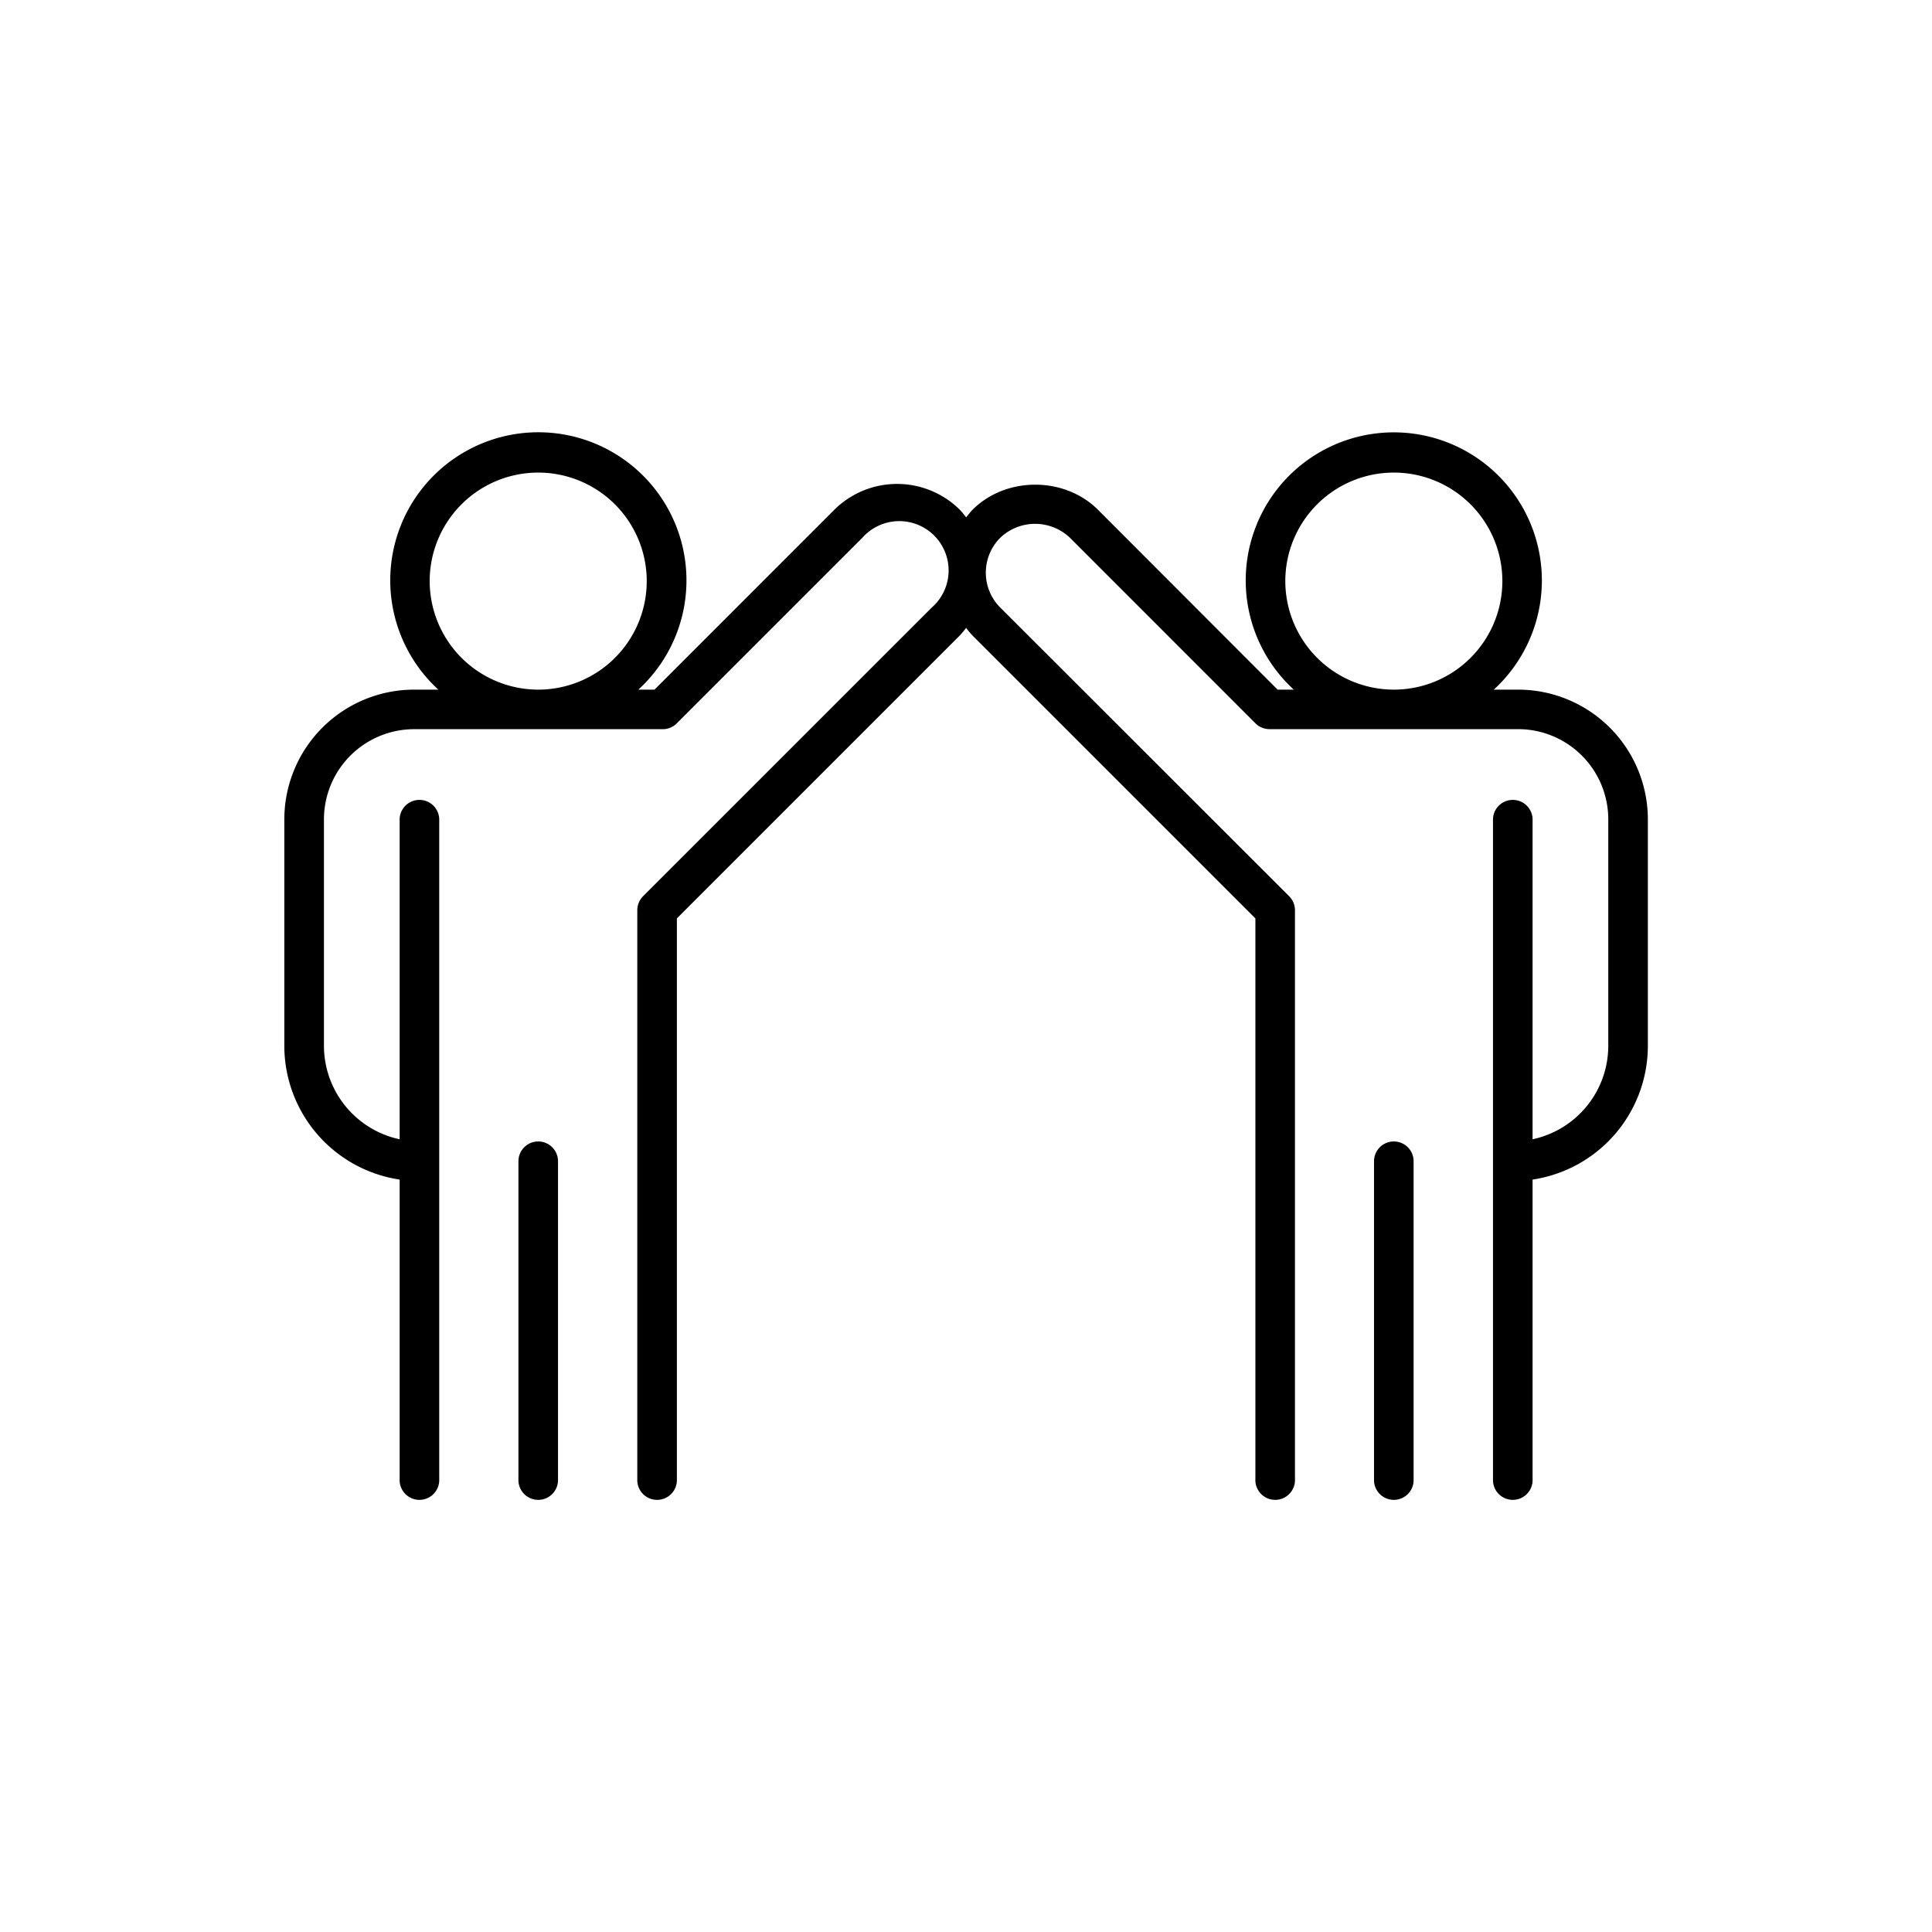 <svg data-name="Layer 1" id="Layer_1" viewBox="0 0 512 512" xmlns="http://www.w3.org/2000/svg">
    <title />
    <path d="M142.63,302.5a5.24,5.24,0,0,0-5.24,5.24V392a5.25,5.25,0,1,0,10.49,0V307.74A5.24,5.24,0,0,0,142.63,302.5Z" />
    <path d="M402.33,182.76h-6.46a39.24,39.24,0,1,0-53,0h-4.29L291,135.12c-8.89-8.9-24.41-8.9-33.3,0a22.52,22.52,0,0,0-1.65,2,23,23,0,0,0-1.66-2,23.61,23.61,0,0,0-33.31,0l-47.63,47.64h-4.28a39.25,39.25,0,1,0-53,0h-6.45a34.41,34.41,0,0,0-34.37,34.37v60.05a35.86,35.86,0,0,0,30.56,35.42V392a5.25,5.25,0,1,0,10.49,0V307.74s0-.07,0-.1V217a5.25,5.25,0,0,0-10.49,0v84.92a25.36,25.36,0,0,1-20.06-24.75V217.13a23.92,23.92,0,0,1,23.89-23.89h65.9a5.23,5.23,0,0,0,3.7-1.53l49.17-49.17A13.07,13.07,0,1,1,246.94,161l-76.51,76.5a5.28,5.28,0,0,0-1.54,3.71v66.52s0,0,0,.05V392a5.25,5.25,0,1,0,10.49,0V307.74s0,0,0-.05v-64.3l75-75a22.52,22.52,0,0,0,1.65-2,24.51,24.51,0,0,0,1.66,2l75,75v64.3s0,0,0,.05V392a5.25,5.25,0,1,0,10.49,0v-84.2s0,0,0-.05V241.22a5.28,5.28,0,0,0-1.54-3.71L265.07,161a13.09,13.09,0,0,1,0-18.48,13.39,13.39,0,0,1,18.48,0l49.17,49.18a5.23,5.23,0,0,0,3.7,1.53h65.91a23.91,23.91,0,0,1,23.88,23.89v60.05a25.35,25.35,0,0,1-20.06,24.75V217a5.25,5.25,0,0,0-10.49,0v90.68s0,0,0,.05V392a5.25,5.25,0,1,0,10.49,0V312.6a35.86,35.86,0,0,0,30.55-35.42V217.13A34.4,34.4,0,0,0,402.33,182.76ZM113.87,154a28.76,28.76,0,1,1,28.76,28.76A28.79,28.79,0,0,1,113.87,154Zm226.75,0a28.76,28.76,0,1,1,28.76,28.76A28.79,28.79,0,0,1,340.62,154Z" />
    <path d="M369.38,302.5a5.24,5.24,0,0,0-5.25,5.24V392a5.25,5.25,0,1,0,10.49,0V307.74A5.24,5.24,0,0,0,369.38,302.5Z" />
</svg>